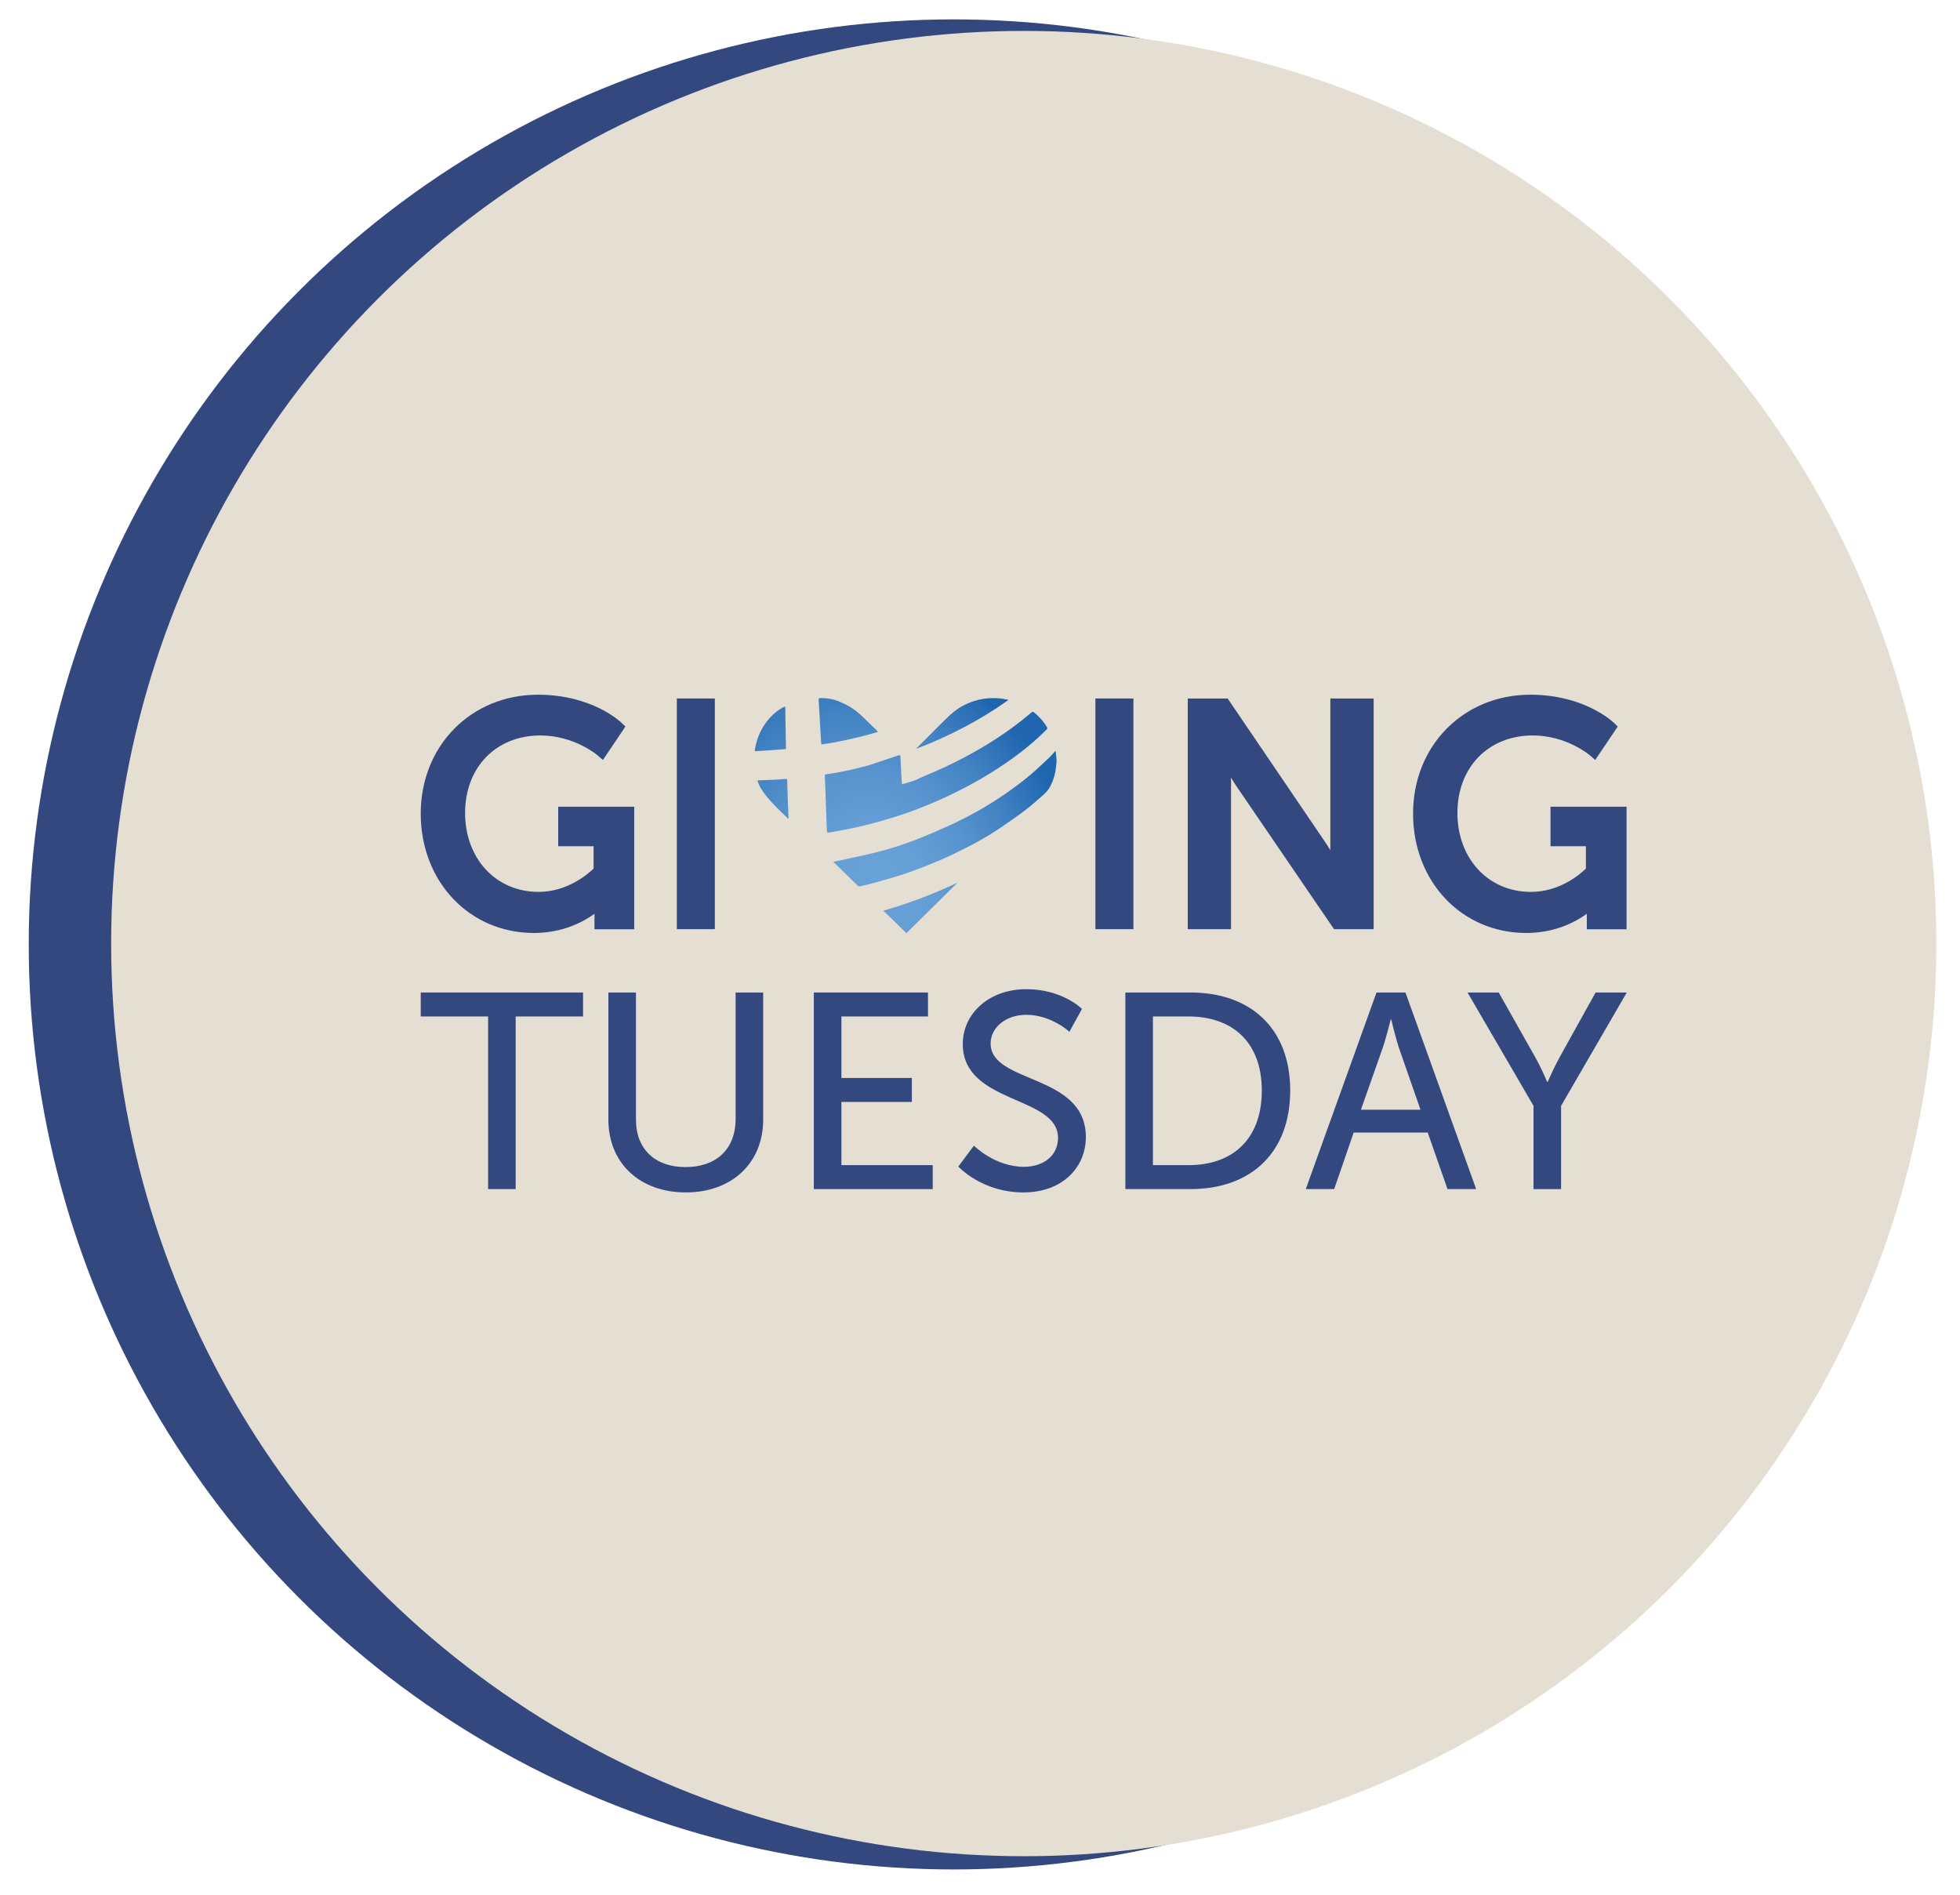 <?xml version="1.0" encoding="utf-8"?>
<!-- Generator: Adobe Illustrator 16.0.3, SVG Export Plug-In . SVG Version: 6.00 Build 0)  -->
<!DOCTYPE svg PUBLIC "-//W3C//DTD SVG 1.1//EN" "http://www.w3.org/Graphics/SVG/1.1/DTD/svg11.dtd">
<svg version="1.1" id="Layer_1" xmlns="http://www.w3.org/2000/svg" xmlns:xlink="http://www.w3.org/1999/xlink" x="0px" y="0px"
	 width="423.333px" height="409.333px" viewBox="26.142 36.393 423.333 409.333"
	 enable-background="new 26.142 36.393 423.333 409.333" xml:space="preserve">
<circle fill="#33487F" cx="232.135" cy="240.366" r="199.787"/>
<circle fill="#E5DED3" cx="247.26" cy="240.182" r="197.112"/>
<g>
	<g>
		<g>
			<path fill="#33487F" d="M146.706,219.165h7.639v4.826c-1.243,1.207-5.669,5.031-11.882,5.031
				c-9.194,0-15.868-7.173-15.868-17.057c0-9.85,6.689-16.729,16.266-16.729c7.31,0,12.247,4.212,12.296,4.254l1.199,1.041
				l4.864-7.219l-0.844-0.816c-0.255-0.248-6.39-6.06-18.048-6.06c-14.432,0-25.314,11.033-25.314,25.663
				c0,14.706,10.511,25.794,24.45,25.794c6.15,0,10.574-2.333,13.078-4.14v3.34h8.584v-26.463h-16.421V219.165z"/>
			<rect x="172.328" y="187.253" fill="#33487F" width="8.209" height="49.815"/>
			<rect x="262.734" y="187.253" fill="#33487F" width="8.209" height="49.815"/>
			<path fill="#33487F" d="M313.479,219.22c0,0.256,0.004,0.528,0.012,0.808c-0.343-0.564-0.688-1.109-1.019-1.597L291.3,187.254
				h-8.621v49.817h9.349V205.17c0-0.267-0.004-0.548-0.013-0.838c0.345,0.574,0.689,1.128,1.021,1.629l21.235,31.111h8.557v-49.817
				h-9.35V219.22z"/>
			<path fill="#33487F" d="M361.032,219.165h7.642v4.829c-1.234,1.208-5.635,5.028-11.881,5.028
				c-9.195,0-15.868-7.173-15.868-17.057c0-9.85,6.688-16.729,16.267-16.729c7.309,0,12.243,4.212,12.293,4.254l1.199,1.041
				l4.866-7.219l-0.845-0.816c-0.255-0.248-6.388-6.06-18.047-6.06c-14.433,0-25.314,11.033-25.314,25.663
				c0,14.706,10.51,25.794,24.45,25.794c6.149,0,10.574-2.333,13.077-4.14v3.34h8.586v-26.463h-16.425V219.165z"/>
		</g>
		<g>
			<polygon fill="#33487F" points="117.015,255.927 131.569,255.927 131.569,293.209 137.519,293.209 137.519,255.927 
				152.073,255.927 152.073,250.753 117.015,250.753 			"/>
			<path fill="#33487F" d="M185.024,278.054c0,6.617-4.271,10.405-10.823,10.405c-6.496,0-10.703-3.788-10.703-10.284v-27.422
				h-5.956v27.422c0,9.44,6.795,15.754,16.717,15.754c9.923,0,16.719-6.313,16.719-15.754v-27.422h-5.954V278.054z"/>
			<polygon fill="#33487F" points="207.875,274.387 223.088,274.387 223.088,269.213 207.875,269.213 207.875,255.927 
				226.573,255.927 226.573,250.753 201.92,250.753 201.92,293.209 227.599,293.209 227.599,288.037 207.875,288.037 			"/>
			<path fill="#33487F" d="M240.104,261.76c0-3.367,3.188-6.193,7.696-6.193c5.413,0,9.322,3.668,9.322,3.668l2.706-4.931
				c0,0-4.146-4.269-12.028-4.269c-7.995,0-13.71,5.229-13.71,11.845c0,13.048,20.568,11.063,20.568,20.265
				c0,4.028-3.369,6.254-7.339,6.254c-6.312,0-10.823-4.57-10.823-4.57l-3.37,4.509c0,0,5.051,5.592,14.075,5.592
				c8.416,0,13.471-5.41,13.471-11.966C260.672,268.193,240.104,270.539,240.104,261.76z"/>
			<path fill="#33487F" d="M283.279,250.753h-14.072v42.456h14.072c12.989,0,21.529-7.818,21.529-21.286
				C304.808,258.513,296.268,250.753,283.279,250.753z M282.857,288.039h-7.697v-32.111h7.697c9.504,0,15.817,5.591,15.817,15.996
				C298.674,282.385,292.422,288.039,282.857,288.039z"/>
			<path fill="#33487F" d="M323.447,250.752l-15.272,42.457h6.134l4.208-12.208h15.996l4.27,12.208h6.191l-15.274-42.457H323.447z
				 M320.08,276.07l4.751-13.468c0.722-2.166,1.683-6.014,1.683-6.014h0.12c0,0,0.902,3.848,1.623,6.014l4.693,13.468H320.08z"/>
			<path fill="#33487F" d="M370.771,250.752l-7.757,13.954c-1.323,2.404-2.59,5.351-2.59,5.351h-0.116c0,0-1.262-3.005-2.587-5.351
				l-7.878-13.954h-6.734l14.251,24.477v17.982h5.953v-17.982l14.193-24.477H370.771z"/>
		</g>
	</g>
	<g>
		
			<radialGradient id="SVGID_1_" cx="215.878" cy="227.162" r="53.545" gradientTransform="matrix(-0.344 -0.939 0.751 -0.275 119.409 492.347)" gradientUnits="userSpaceOnUse">
			<stop  offset="0" style="stop-color:#69A2D7"/>
			<stop  offset="0.226" style="stop-color:#659FD5"/>
			<stop  offset="0.463" style="stop-color:#5894CE"/>
			<stop  offset="0.705" style="stop-color:#4383C3"/>
			<stop  offset="0.949" style="stop-color:#266BB3"/>
			<stop  offset="1" style="stop-color:#1F65AF"/>
		</radialGradient>
		<path fill="url(#SVGID_1_)" d="M254.28,199.802c-0.043-0.389-0.087-0.776-0.138-1.233c-0.129,0.117-0.193,0.166-0.247,0.224
			c-0.442,0.477-0.854,0.984-1.33,1.424c-1.444,1.337-2.864,2.706-4.388,3.95c-1.646,1.344-3.356,2.617-5.11,3.817
			c-3.69,2.528-7.581,4.721-11.646,6.588c-2.285,1.049-4.598,2.043-6.933,2.973c-3.08,1.227-6.242,2.227-9.461,3.02
			c-2.695,0.665-5.421,1.206-8.135,1.8c-0.23,0.05-0.461,0.09-0.754,0.147c0.124,0.129,0.198,0.213,0.277,0.291
			c1.644,1.603,3.292,3.2,4.925,4.812c0.211,0.207,0.408,0.252,0.673,0.184c1.22-0.307,2.451-0.571,3.659-0.92
			c2.174-0.627,4.358-1.237,6.496-1.978c2.227-0.771,4.422-1.643,6.595-2.556c1.787-0.751,3.537-1.593,5.271-2.458
			c2.656-1.324,5.259-2.753,7.726-4.404c1.896-1.27,3.773-2.577,5.601-3.946c1.321-0.992,2.561-2.096,3.807-3.186
			c0.532-0.466,1.079-0.962,1.459-1.547c0.827-1.28,1.31-2.715,1.531-4.227c0.079-0.536,0.12-1.079,0.178-1.619
			c0-0.189,0-0.377,0-0.566C254.316,200.195,254.299,199.998,254.28,199.802z"/>
		
			<radialGradient id="SVGID_2_" cx="215.879" cy="227.163" r="53.545" gradientTransform="matrix(-0.344 -0.939 0.751 -0.275 119.409 492.348)" gradientUnits="userSpaceOnUse">
			<stop  offset="0" style="stop-color:#69A2D7"/>
			<stop  offset="0.226" style="stop-color:#659FD5"/>
			<stop  offset="0.463" style="stop-color:#5894CE"/>
			<stop  offset="0.705" style="stop-color:#4383C3"/>
			<stop  offset="0.949" style="stop-color:#266BB3"/>
			<stop  offset="1" style="stop-color:#1F65AF"/>
		</radialGradient>
		<path fill="url(#SVGID_2_)" d="M217.186,233.32c0.935,0.903,1.865,1.813,2.793,2.722c0.628,0.614,1.254,1.233,1.881,1.851
			c0.042,0,0.084,0,0.125,0c0.084-0.094,0.164-0.191,0.253-0.279c1.262-1.244,2.527-2.485,3.786-3.73
			c2.229-2.203,4.456-4.411,6.683-6.617c0.06-0.059,0.108-0.129,0.162-0.193c-5.153,2.422-10.441,4.432-15.952,6.005
			C216.991,233.195,217.105,233.241,217.186,233.32z"/>
		
			<radialGradient id="SVGID_3_" cx="215.878" cy="227.163" r="53.546" gradientTransform="matrix(-0.344 -0.939 0.751 -0.275 119.409 492.348)" gradientUnits="userSpaceOnUse">
			<stop  offset="0" style="stop-color:#69A2D7"/>
			<stop  offset="0.226" style="stop-color:#659FD5"/>
			<stop  offset="0.463" style="stop-color:#5894CE"/>
			<stop  offset="0.705" style="stop-color:#4383C3"/>
			<stop  offset="0.949" style="stop-color:#266BB3"/>
			<stop  offset="1" style="stop-color:#1F65AF"/>
		</radialGradient>
		<path fill="url(#SVGID_3_)" d="M225.019,210.854c3.535-1.388,6.979-2.976,10.328-4.771c2.905-1.557,5.719-3.257,8.422-5.144
			c2.99-2.085,5.817-4.362,8.391-6.95c0.208-0.208,0.243-0.37,0.08-0.622c-0.69-1.073-1.495-2.046-2.471-2.874
			c-0.575-0.486-0.575-0.487-1.146,0.024c-0.016,0.015-0.031,0.028-0.047,0.042c-2.203,1.866-4.517,3.584-6.929,5.167
			c-2.393,1.572-4.865,3.014-7.402,4.342c-2.658,1.392-5.371,2.666-8.146,3.808c-2.833,1.166-1.177,0.737-4.111,1.618
			c-0.328,0.099-0.66,0.184-1.002,0.279c-0.026-0.085-0.052-0.133-0.055-0.18c-0.044-0.69-0.09-1.38-0.127-2.069
			c-0.067-1.266-0.132-2.531-0.189-3.796c-0.01-0.24-0.11-0.287-0.319-0.222c-0.301,0.091-6.103,2.053-6.406,2.136
			c-3.171,0.853-4.793,1.25-8.03,1.799c-1.467,0.25,0.213-0.036-1.258,0.185c-0.194,0.03-0.312,0.093-0.301,0.313
			c0.067,1.276,0.386,10.858,0.434,11.904c0.015,0.323,0.098,0.394,0.412,0.348c1.151-0.17-0.849,0.175,0.298-0.021
			c3.898-0.666,7.333-1.393,11.137-2.486C219.438,212.866,222.256,211.938,225.019,210.854z"/>
		
			<radialGradient id="SVGID_4_" cx="215.879" cy="227.16" r="53.542" gradientTransform="matrix(-0.344 -0.939 0.751 -0.275 119.411 492.344)" gradientUnits="userSpaceOnUse">
			<stop  offset="0" style="stop-color:#69A2D7"/>
			<stop  offset="0.226" style="stop-color:#659FD5"/>
			<stop  offset="0.463" style="stop-color:#5894CE"/>
			<stop  offset="0.705" style="stop-color:#4383C3"/>
			<stop  offset="0.949" style="stop-color:#266BB3"/>
			<stop  offset="1" style="stop-color:#1F65AF"/>
		</radialGradient>
		<path fill="url(#SVGID_4_)" d="M205.787,196.834c2.101-0.386,4.189-0.831,6.26-1.348c1.243-0.31,2.478-0.646,3.707-1.009l0,0.001
			h0.002c0,0-0.156-0.251-0.258-0.349c-1.091-1.059-2.183-2.112-3.281-3.162c-1.068-1.021-2.264-1.873-3.597-2.506
			c-1.392-0.662-2.766-1.336-5.376-1.297c-0.249,0.003-0.295,0.152-0.282,0.381c0.089,1.536,0.504,8.707,0.532,9.282
			c0.012,0.266,0.137,0.339,0.387,0.299C205.62,196.846,204.055,197.152,205.787,196.834z"/>
		
			<radialGradient id="SVGID_5_" cx="215.878" cy="227.163" r="53.547" gradientTransform="matrix(-0.344 -0.939 0.751 -0.275 119.408 492.347)" gradientUnits="userSpaceOnUse">
			<stop  offset="0" style="stop-color:#69A2D7"/>
			<stop  offset="0.226" style="stop-color:#659FD5"/>
			<stop  offset="0.463" style="stop-color:#5894CE"/>
			<stop  offset="0.705" style="stop-color:#4383C3"/>
			<stop  offset="0.949" style="stop-color:#266BB3"/>
			<stop  offset="1" style="stop-color:#1F65AF"/>
		</radialGradient>
		<path fill="url(#SVGID_5_)" d="M243.827,187.521c-0.059-0.019-0.12-0.033-0.182-0.046c-1.425-0.306-2.862-0.383-4.313-0.243
			c-1.938,0.188-3.748,0.772-5.448,1.72c-1.381,0.769-2.535,1.819-3.647,2.916c-2.044,2.018-4.067,4.059-6.097,6.091
			c-0.051,0.052-0.089,0.117-0.133,0.176c7.074-2.699,13.729-6.143,19.896-10.525C243.854,187.551,243.844,187.527,243.827,187.521z
			"/>
		
			<radialGradient id="SVGID_6_" cx="215.878" cy="227.165" r="53.548" gradientTransform="matrix(-0.344 -0.939 0.751 -0.275 119.407 492.35)" gradientUnits="userSpaceOnUse">
			<stop  offset="0" style="stop-color:#69A2D7"/>
			<stop  offset="0.226" style="stop-color:#659FD5"/>
			<stop  offset="0.463" style="stop-color:#5894CE"/>
			<stop  offset="0.705" style="stop-color:#4383C3"/>
			<stop  offset="0.949" style="stop-color:#266BB3"/>
			<stop  offset="1" style="stop-color:#1F65AF"/>
		</radialGradient>
		<path fill="url(#SVGID_6_)" d="M195.901,198.061l-0.16-9.067c-0.621,0.125-5.445,2.635-6.56,9.28
			c-0.042,0.248-0.07,0.37,0.188,0.355c0.662-0.039,5.106-0.305,6.211-0.419C195.915,198.222,195.901,198.061,195.901,198.061z"/>
		
			<radialGradient id="SVGID_7_" cx="215.879" cy="227.163" r="53.546" gradientTransform="matrix(-0.344 -0.939 0.751 -0.275 119.409 492.348)" gradientUnits="userSpaceOnUse">
			<stop  offset="0" style="stop-color:#69A2D7"/>
			<stop  offset="0.226" style="stop-color:#659FD5"/>
			<stop  offset="0.463" style="stop-color:#5894CE"/>
			<stop  offset="0.705" style="stop-color:#4383C3"/>
			<stop  offset="0.949" style="stop-color:#266BB3"/>
			<stop  offset="1" style="stop-color:#1F65AF"/>
		</radialGradient>
		<path fill="url(#SVGID_7_)" d="M196.158,204.85c0.02-0.226-0.257-0.226-0.257-0.226c-1.051,0.142-6.147,0.319-6.147,0.319
			c0.653,2.949,5.405,7.001,6.65,8.322c0.033-0.095,0.046-0.113,0.046-0.132C196.45,213.133,196.141,205.049,196.158,204.85z"/>
	</g>
</g>
</svg>
